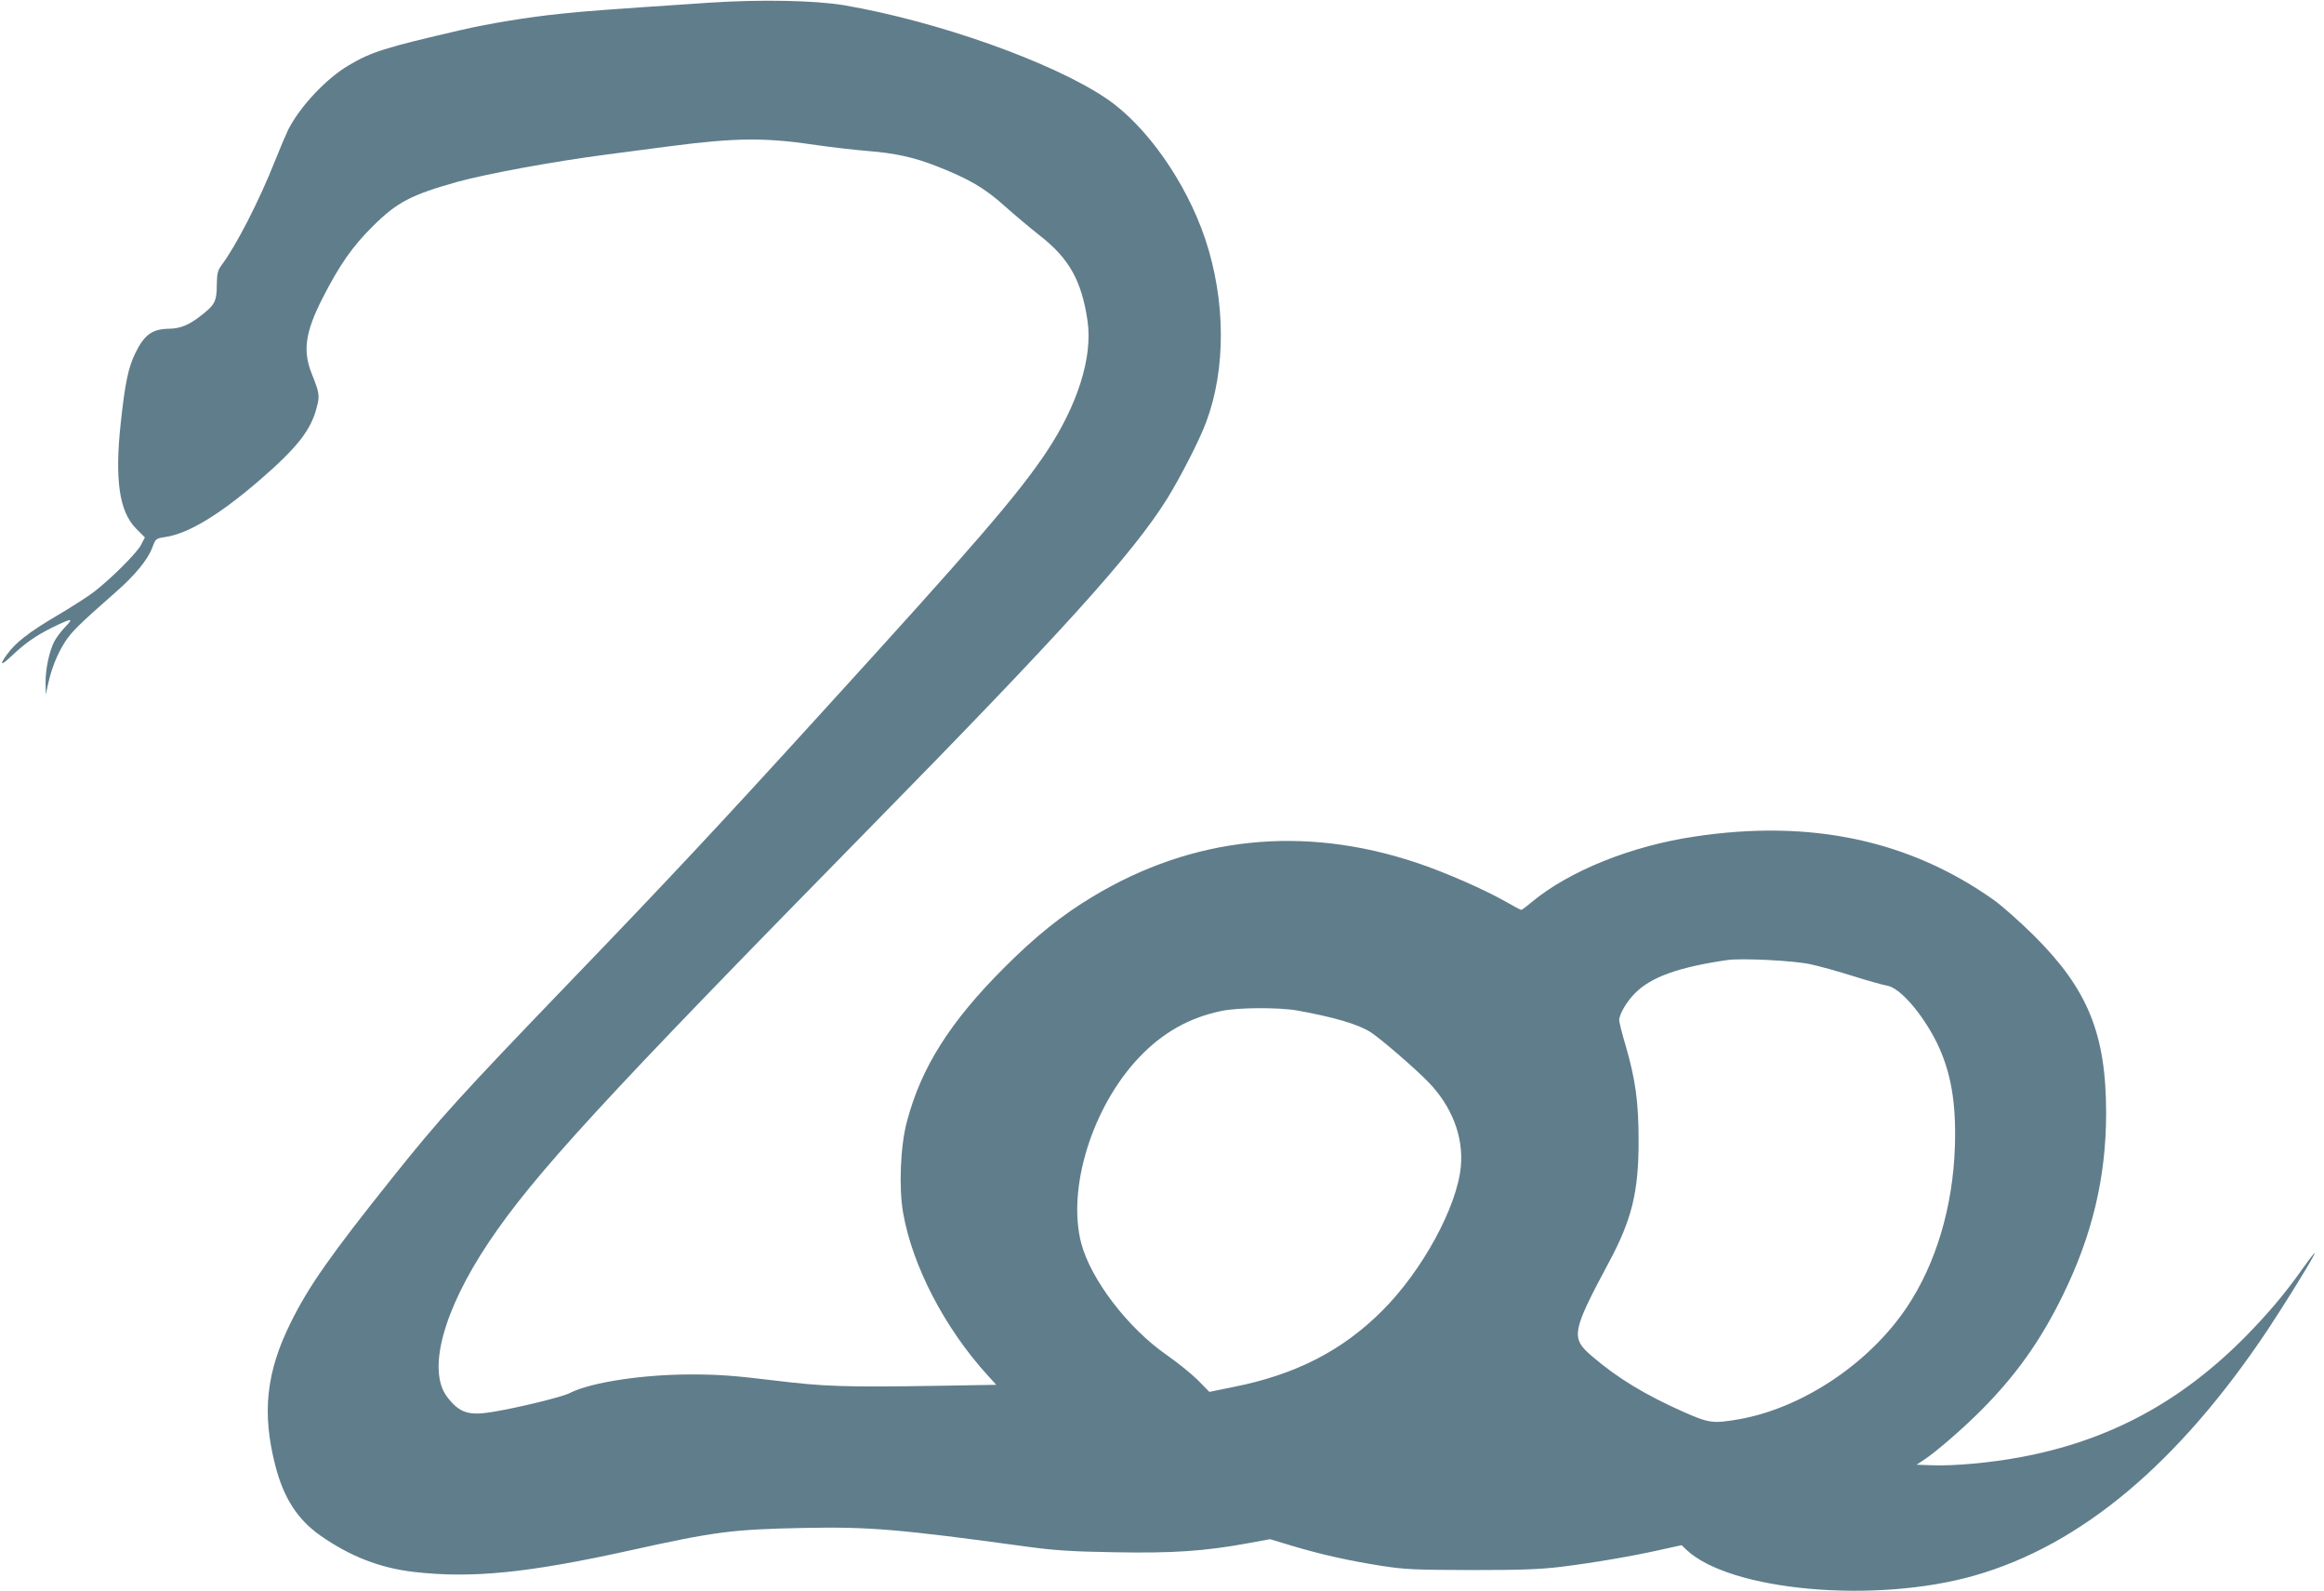 <?xml version="1.0" standalone="no"?>
<!DOCTYPE svg PUBLIC "-//W3C//DTD SVG 20010904//EN"
 "http://www.w3.org/TR/2001/REC-SVG-20010904/DTD/svg10.dtd">
<svg version="1.0" xmlns="http://www.w3.org/2000/svg"
 width="1280pt" height="876pt" viewBox="0 0 1280 876"
 preserveAspectRatio="xMidYMid meet">
<g transform="translate(0,876) scale(0.1,-0.1)"
fill="#607d8b" stroke="none">
<path d="M3905 8745 c-583 -39 -678 -46 -818 -61 -179 -18 -396 -54 -551 -90
-419 -97 -491 -120 -616 -194 -124 -73 -269 -228 -333 -355 -13 -27 -46 -104
-72 -170 -87 -220 -215 -469 -294 -574 -22 -30 -26 -45 -27 -110 0 -90 -11
-111 -90 -171 -62 -49 -112 -69 -170 -70 -95 -1 -139 -32 -189 -135 -38 -77
-57 -167 -80 -385 -34 -311 -8 -488 85 -581 l48 -48 -21 -41 c-24 -46 -168
-189 -262 -261 -33 -25 -125 -84 -205 -131 -152 -90 -224 -146 -272 -212 -45
-62 -33 -64 30 -4 70 66 128 107 218 152 111 54 123 55 74 5 -23 -24 -50 -60
-61 -81 -28 -55 -49 -154 -48 -228 l1 -65 13 60 c20 88 51 165 94 232 36 55
76 95 281 275 105 92 174 177 199 243 18 49 19 50 71 58 125 18 295 120 515
309 210 181 287 278 319 403 18 66 15 82 -25 182 -53 130 -39 232 58 422 93
182 163 283 277 396 133 132 210 172 466 244 160 44 528 112 820 150 85 11
243 32 351 46 363 47 525 49 814 5 77 -11 199 -25 270 -31 154 -12 260 -35
386 -85 174 -68 263 -120 372 -218 56 -50 142 -122 190 -160 165 -127 235
-252 267 -474 29 -198 -55 -464 -228 -723 -158 -236 -395 -510 -1242 -1439
-554 -609 -848 -923 -1375 -1470 -613 -637 -721 -756 -980 -1080 -348 -435
-467 -606 -565 -805 -134 -271 -158 -495 -84 -783 45 -177 121 -297 247 -386
164 -115 328 -179 514 -201 319 -37 627 -7 1197 119 465 103 559 115 956 123
359 7 523 -7 1225 -103 155 -21 244 -27 485 -31 320 -6 495 6 735 50 l120 22
123 -37 c157 -47 309 -81 492 -110 130 -20 182 -22 495 -23 279 0 379 4 494
18 178 22 400 60 549 94 l114 25 26 -25 c239 -227 1040 -299 1588 -142 585
167 1121 616 1612 1350 86 130 216 338 251 404 24 44 1 17 -63 -73 -93 -131
-180 -234 -303 -360 -359 -365 -758 -580 -1248 -670 -158 -30 -370 -49 -484
-44 l-85 3 41 27 c68 45 213 171 312 270 193 193 330 386 451 633 163 331 240
653 240 1005 0 437 -100 683 -399 980 -75 74 -174 162 -219 194 -465 330
-1010 446 -1647 350 -352 -52 -693 -190 -900 -362 -27 -23 -53 -42 -56 -42 -4
0 -40 19 -80 42 -118 68 -341 166 -498 218 -623 208 -1232 144 -1781 -186
-172 -103 -317 -220 -490 -393 -298 -298 -457 -550 -535 -847 -36 -133 -45
-364 -21 -501 51 -294 230 -637 465 -895 l48 -53 -296 -5 c-546 -9 -650 -5
-936 30 -205 25 -298 32 -440 32 -271 1 -560 -43 -676 -102 -41 -22 -289 -82
-430 -105 -129 -21 -179 -4 -246 83 -111 145 -23 475 227 849 248 371 627 784
2095 2279 1075 1095 1454 1515 1644 1819 74 120 178 323 214 420 110 293 108
671 -5 1009 -105 313 -325 626 -545 774 -296 200 -930 425 -1443 513 -162 27
-460 33 -745 14z m6065 -5294 c52 -11 159 -41 238 -66 79 -25 162 -48 185 -52
71 -11 194 -153 274 -313 78 -160 108 -330 100 -574 -11 -331 -104 -644 -264
-883 -207 -310 -577 -557 -927 -618 -142 -24 -161 -22 -304 41 -208 92 -365
187 -503 306 -119 101 -113 133 90 513 128 237 166 391 166 670 0 219 -17 340
-72 530 -20 66 -35 128 -35 138 1 34 42 103 88 149 89 89 240 143 509 182 77
11 363 -3 455 -23z m-2825 -255 c200 -36 333 -75 402 -118 55 -35 250 -203
322 -278 128 -133 192 -299 177 -462 -20 -222 -212 -574 -431 -793 -221 -222
-479 -354 -822 -422 l-132 -27 -64 65 c-35 35 -112 97 -171 138 -213 148 -418
415 -471 616 -79 303 62 754 321 1025 128 134 273 216 449 253 91 20 316 21
420 3z"/>
</g>
</svg>
